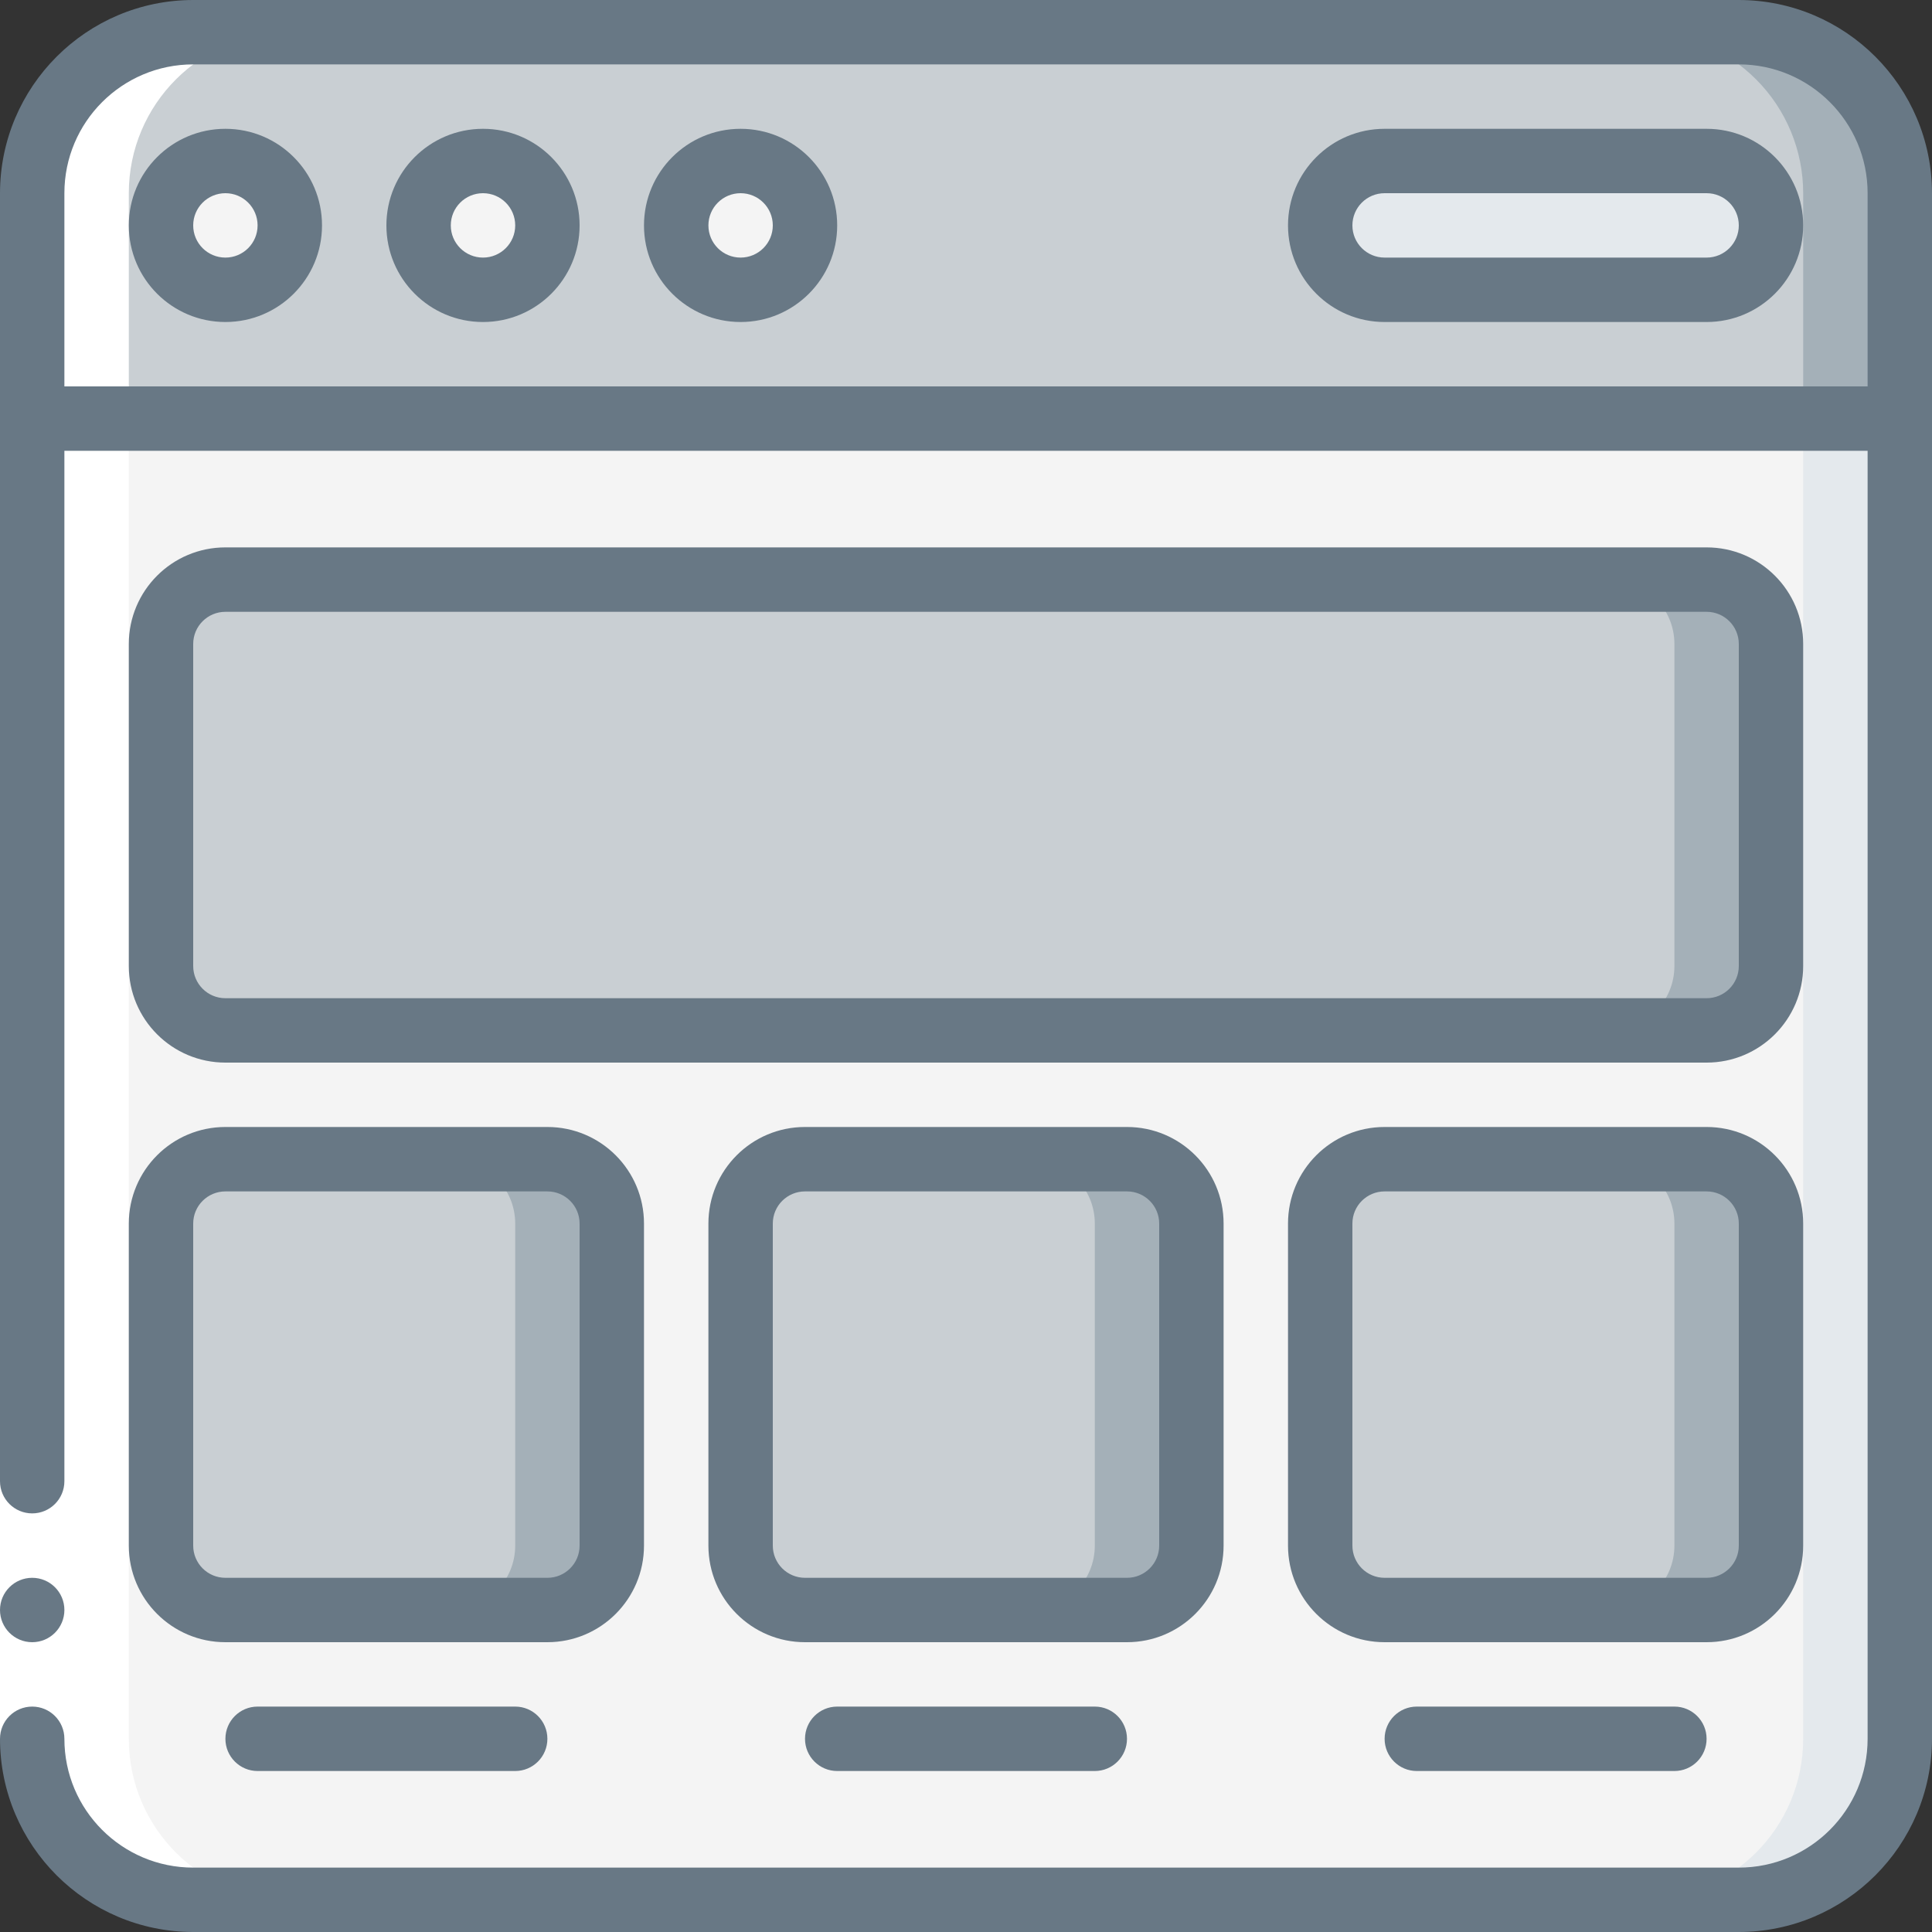 <svg width="70" height="70" viewBox="0 0 70 70" fill="none" xmlns="http://www.w3.org/2000/svg">
<rect x="0" y="0" width="70" height="70" fill="#333333" stroke="none"/>
<g clip-path="url(#clip0_20_46526)">
<path fill-rule="evenodd" clip-rule="evenodd" d="M68.833 7V15.167H1.167V7C1.167 3.778 3.778 1.167 7 1.167H63C64.547 1.167 66.031 1.781 67.125 2.875C68.219 3.969 68.833 5.453 68.833 7Z" fill="#C9CFD3"/>
<path fill-rule="evenodd" clip-rule="evenodd" d="M63 1.167H59.5C61.047 1.167 62.531 1.781 63.625 2.875C64.719 3.969 65.333 5.453 65.333 7V15.167H68.833V7C68.833 5.453 68.219 3.969 67.125 2.875C66.031 1.781 64.547 1.167 63 1.167Z" fill="#A4B0B8"/>
<path fill-rule="evenodd" clip-rule="evenodd" d="M68.833 15.167V63C68.833 66.222 66.222 68.833 63 68.833H7C5.453 68.833 3.969 68.219 2.875 67.125C1.781 66.031 1.167 64.547 1.167 63V15.167H68.833Z" fill="#F4F4F4"/>
<path fill-rule="evenodd" clip-rule="evenodd" d="M65.333 15.167V63C65.333 66.222 62.722 68.833 59.5 68.833H63C66.222 68.833 68.833 66.222 68.833 63V15.167H65.333Z" fill="#E4E9ED"/>
<path d="M8.167 10.5C9.455 10.5 10.5 9.455 10.5 8.167C10.5 6.878 9.455 5.833 8.167 5.833C6.878 5.833 5.833 6.878 5.833 8.167C5.833 9.455 6.878 10.5 8.167 10.5Z" fill="#F4F4F4"/>
<path d="M17.5 10.5C18.789 10.5 19.833 9.455 19.833 8.167C19.833 6.878 18.789 5.833 17.5 5.833C16.211 5.833 15.167 6.878 15.167 8.167C15.167 9.455 16.211 10.5 17.5 10.5Z" fill="#F4F4F4"/>
<path d="M26.833 10.5C28.122 10.5 29.167 9.455 29.167 8.167C29.167 6.878 28.122 5.833 26.833 5.833C25.545 5.833 24.5 6.878 24.5 8.167C24.5 9.455 25.545 10.5 26.833 10.5Z" fill="#F4F4F4"/>
<path fill-rule="evenodd" clip-rule="evenodd" d="M61.833 10.5C63.122 10.5 64.167 9.455 64.167 8.167C64.167 6.878 63.122 5.833 61.833 5.833H50.167C48.878 5.833 47.833 6.878 47.833 8.167C47.833 9.455 48.878 10.5 50.167 10.5H61.833Z" fill="#E4E9ED"/>
<path d="M61.833 21H8.167C6.878 21 5.833 22.045 5.833 23.333V35C5.833 36.289 6.878 37.333 8.167 37.333H61.833C63.122 37.333 64.167 36.289 64.167 35V23.333C64.167 22.045 63.122 21 61.833 21Z" fill="#C9CFD3"/>
<path fill-rule="evenodd" clip-rule="evenodd" d="M61.833 21H58.333C59.622 21 60.667 22.045 60.667 23.333V35C60.667 36.289 59.622 37.333 58.333 37.333H61.833C63.122 37.333 64.167 36.289 64.167 35V23.333C64.167 22.045 63.122 21 61.833 21Z" fill="#A4B0B8"/>
<path d="M19.833 42H8.167C6.878 42 5.833 43.045 5.833 44.333V56C5.833 57.289 6.878 58.333 8.167 58.333H19.833C21.122 58.333 22.167 57.289 22.167 56V44.333C22.167 43.045 21.122 42 19.833 42Z" fill="#C9CFD3"/>
<path fill-rule="evenodd" clip-rule="evenodd" d="M19.833 42H16.333C17.622 42 18.667 43.045 18.667 44.333V56C18.667 57.289 17.622 58.333 16.333 58.333H19.833C21.122 58.333 22.167 57.289 22.167 56V44.333C22.167 43.045 21.122 42 19.833 42Z" fill="#A4B0B8"/>
<path d="M40.833 42H29.167C27.878 42 26.833 43.045 26.833 44.333V56C26.833 57.289 27.878 58.333 29.167 58.333H40.833C42.122 58.333 43.167 57.289 43.167 56V44.333C43.167 43.045 42.122 42 40.833 42Z" fill="#C9CFD3"/>
<path fill-rule="evenodd" clip-rule="evenodd" d="M40.833 42H37.333C38.622 42 39.667 43.045 39.667 44.333V56C39.667 57.289 38.622 58.333 37.333 58.333H40.833C42.122 58.333 43.167 57.289 43.167 56V44.333C43.167 43.045 42.122 42 40.833 42Z" fill="#A4B0B8"/>
<path d="M61.833 42H50.167C48.878 42 47.833 43.045 47.833 44.333V56C47.833 57.289 48.878 58.333 50.167 58.333H61.833C63.122 58.333 64.167 57.289 64.167 56V44.333C64.167 43.045 63.122 42 61.833 42Z" fill="#C9CFD3"/>
<path fill-rule="evenodd" clip-rule="evenodd" d="M61.833 42H58.333C59.622 42 60.667 43.045 60.667 44.333V56C60.667 57.289 59.622 58.333 58.333 58.333H61.833C63.122 58.333 64.167 57.289 64.167 56V44.333C64.167 43.045 63.122 42 61.833 42Z" fill="#A4B0B8"/>
<path fill-rule="evenodd" clip-rule="evenodd" d="M7 68.833H10.5C7.278 68.833 4.667 66.222 4.667 63V7C4.667 3.778 7.278 1.167 10.5 1.167H7C3.778 1.167 1.167 3.778 1.167 7V63C1.167 64.547 1.781 66.031 2.875 67.125C3.969 68.219 5.453 68.833 7 68.833Z" fill="white"/>
<path fill-rule="evenodd" clip-rule="evenodd" d="M0 53.667H2.333V63H0V53.667Z" fill="white"/>
<path d="M1.167 59.5C1.811 59.5 2.333 58.978 2.333 58.333C2.333 57.689 1.811 57.167 1.167 57.167C0.522 57.167 0 57.689 0 58.333C0 58.978 0.522 59.5 1.167 59.5Z" fill="#687885"/>
<path d="M63 0H7C3.136 0.004 0.004 3.136 0 7V53.667C0 54.311 0.522 54.833 1.167 54.833C1.811 54.833 2.333 54.311 2.333 53.667V16.333H67.667V63C67.667 65.577 65.577 67.667 63 67.667H7C4.423 67.667 2.333 65.577 2.333 63C2.333 62.356 1.811 61.833 1.167 61.833C0.522 61.833 0 62.356 0 63C0.004 66.864 3.136 69.996 7 70H63C66.864 69.996 69.996 66.864 70 63V7C69.996 3.136 66.864 0.004 63 0ZM2.333 14V7C2.333 4.423 4.423 2.333 7 2.333H63C65.577 2.333 67.667 4.423 67.667 7V14H2.333Z" fill="#687885"/>
<path d="M8.167 4.667C6.234 4.667 4.667 6.234 4.667 8.167C4.667 10.1 6.234 11.667 8.167 11.667C10.1 11.667 11.667 10.1 11.667 8.167C11.667 6.234 10.1 4.667 8.167 4.667ZM8.167 9.333C7.522 9.333 7 8.811 7 8.167C7 7.522 7.522 7 8.167 7C8.811 7 9.333 7.522 9.333 8.167C9.333 8.811 8.811 9.333 8.167 9.333Z" fill="#687885"/>
<path d="M17.5 4.667C15.567 4.667 14 6.234 14 8.167C14 10.1 15.567 11.667 17.5 11.667C19.433 11.667 21 10.1 21 8.167C21 6.234 19.433 4.667 17.5 4.667ZM17.5 9.333C16.856 9.333 16.333 8.811 16.333 8.167C16.333 7.522 16.856 7 17.5 7C18.144 7 18.667 7.522 18.667 8.167C18.667 8.811 18.144 9.333 17.5 9.333Z" fill="#687885"/>
<path d="M26.833 4.667C24.9 4.667 23.333 6.234 23.333 8.167C23.333 10.1 24.9 11.667 26.833 11.667C28.766 11.667 30.333 10.1 30.333 8.167C30.333 6.234 28.766 4.667 26.833 4.667ZM26.833 9.333C26.189 9.333 25.667 8.811 25.667 8.167C25.667 7.522 26.189 7 26.833 7C27.478 7 28 7.522 28 8.167C28 8.811 27.478 9.333 26.833 9.333Z" fill="#687885"/>
<path d="M61.833 4.667H50.167C48.234 4.667 46.667 6.234 46.667 8.167C46.667 10.1 48.234 11.667 50.167 11.667H61.833C63.766 11.667 65.333 10.1 65.333 8.167C65.333 6.234 63.766 4.667 61.833 4.667ZM61.833 9.333H50.167C49.522 9.333 49 8.811 49 8.167C49 7.522 49.522 7 50.167 7H61.833C62.478 7 63 7.522 63 8.167C63 8.811 62.478 9.333 61.833 9.333Z" fill="#687885"/>
<path d="M65.333 23.333C65.333 21.4 63.766 19.833 61.833 19.833H8.167C6.234 19.833 4.667 21.4 4.667 23.333V35C4.667 36.933 6.234 38.5 8.167 38.5H61.833C63.766 38.5 65.333 36.933 65.333 35V23.333ZM63 35C63 35.644 62.478 36.167 61.833 36.167H8.167C7.522 36.167 7 35.644 7 35V23.333C7 22.689 7.522 22.167 8.167 22.167H61.833C62.478 22.167 63 22.689 63 23.333V35Z" fill="#687885"/>
<path d="M4.667 56C4.667 57.933 6.234 59.5 8.167 59.5H19.833C21.766 59.5 23.333 57.933 23.333 56V44.333C23.333 42.4 21.766 40.833 19.833 40.833H8.167C6.234 40.833 4.667 42.4 4.667 44.333V56ZM7 44.333C7 43.689 7.522 43.167 8.167 43.167H19.833C20.478 43.167 21 43.689 21 44.333V56C21 56.644 20.478 57.167 19.833 57.167H8.167C7.522 57.167 7 56.644 7 56V44.333Z" fill="#687885"/>
<path d="M44.333 56V44.333C44.333 42.4 42.766 40.833 40.833 40.833H29.167C27.234 40.833 25.667 42.4 25.667 44.333V56C25.667 57.933 27.234 59.5 29.167 59.5H40.833C42.766 59.5 44.333 57.933 44.333 56ZM28 56V44.333C28 43.689 28.522 43.167 29.167 43.167H40.833C41.478 43.167 42 43.689 42 44.333V56C42 56.644 41.478 57.167 40.833 57.167H29.167C28.522 57.167 28 56.644 28 56Z" fill="#687885"/>
<path d="M65.333 56V44.333C65.333 42.4 63.766 40.833 61.833 40.833H50.167C48.234 40.833 46.667 42.4 46.667 44.333V56C46.667 57.933 48.234 59.5 50.167 59.5H61.833C63.766 59.5 65.333 57.933 65.333 56ZM49 56V44.333C49 43.689 49.522 43.167 50.167 43.167H61.833C62.478 43.167 63 43.689 63 44.333V56C63 56.644 62.478 57.167 61.833 57.167H50.167C49.522 57.167 49 56.644 49 56Z" fill="#687885"/>
<path fill-rule="evenodd" clip-rule="evenodd" d="M9.333 61.833C8.689 61.833 8.167 62.356 8.167 63C8.167 63.644 8.689 64.167 9.333 64.167H18.667C19.311 64.167 19.833 63.644 19.833 63C19.833 62.356 19.311 61.833 18.667 61.833H9.333Z" fill="#687885"/>
<path fill-rule="evenodd" clip-rule="evenodd" d="M30.333 61.833C29.689 61.833 29.167 62.356 29.167 63C29.167 63.644 29.689 64.167 30.333 64.167H39.667C40.311 64.167 40.833 63.644 40.833 63C40.833 62.356 40.311 61.833 39.667 61.833H30.333Z" fill="#687885"/>
<path fill-rule="evenodd" clip-rule="evenodd" d="M51.333 61.833C50.689 61.833 50.167 62.356 50.167 63C50.167 63.644 50.689 64.167 51.333 64.167H60.667C61.311 64.167 61.833 63.644 61.833 63C61.833 62.356 61.311 61.833 60.667 61.833H51.333Z" fill="#687885"/>
</g>
<defs>
<clipPath id="clip0_20_46526">
<rect width="70" height="70" fill="white"/>
</clipPath>
</defs>
</svg>
